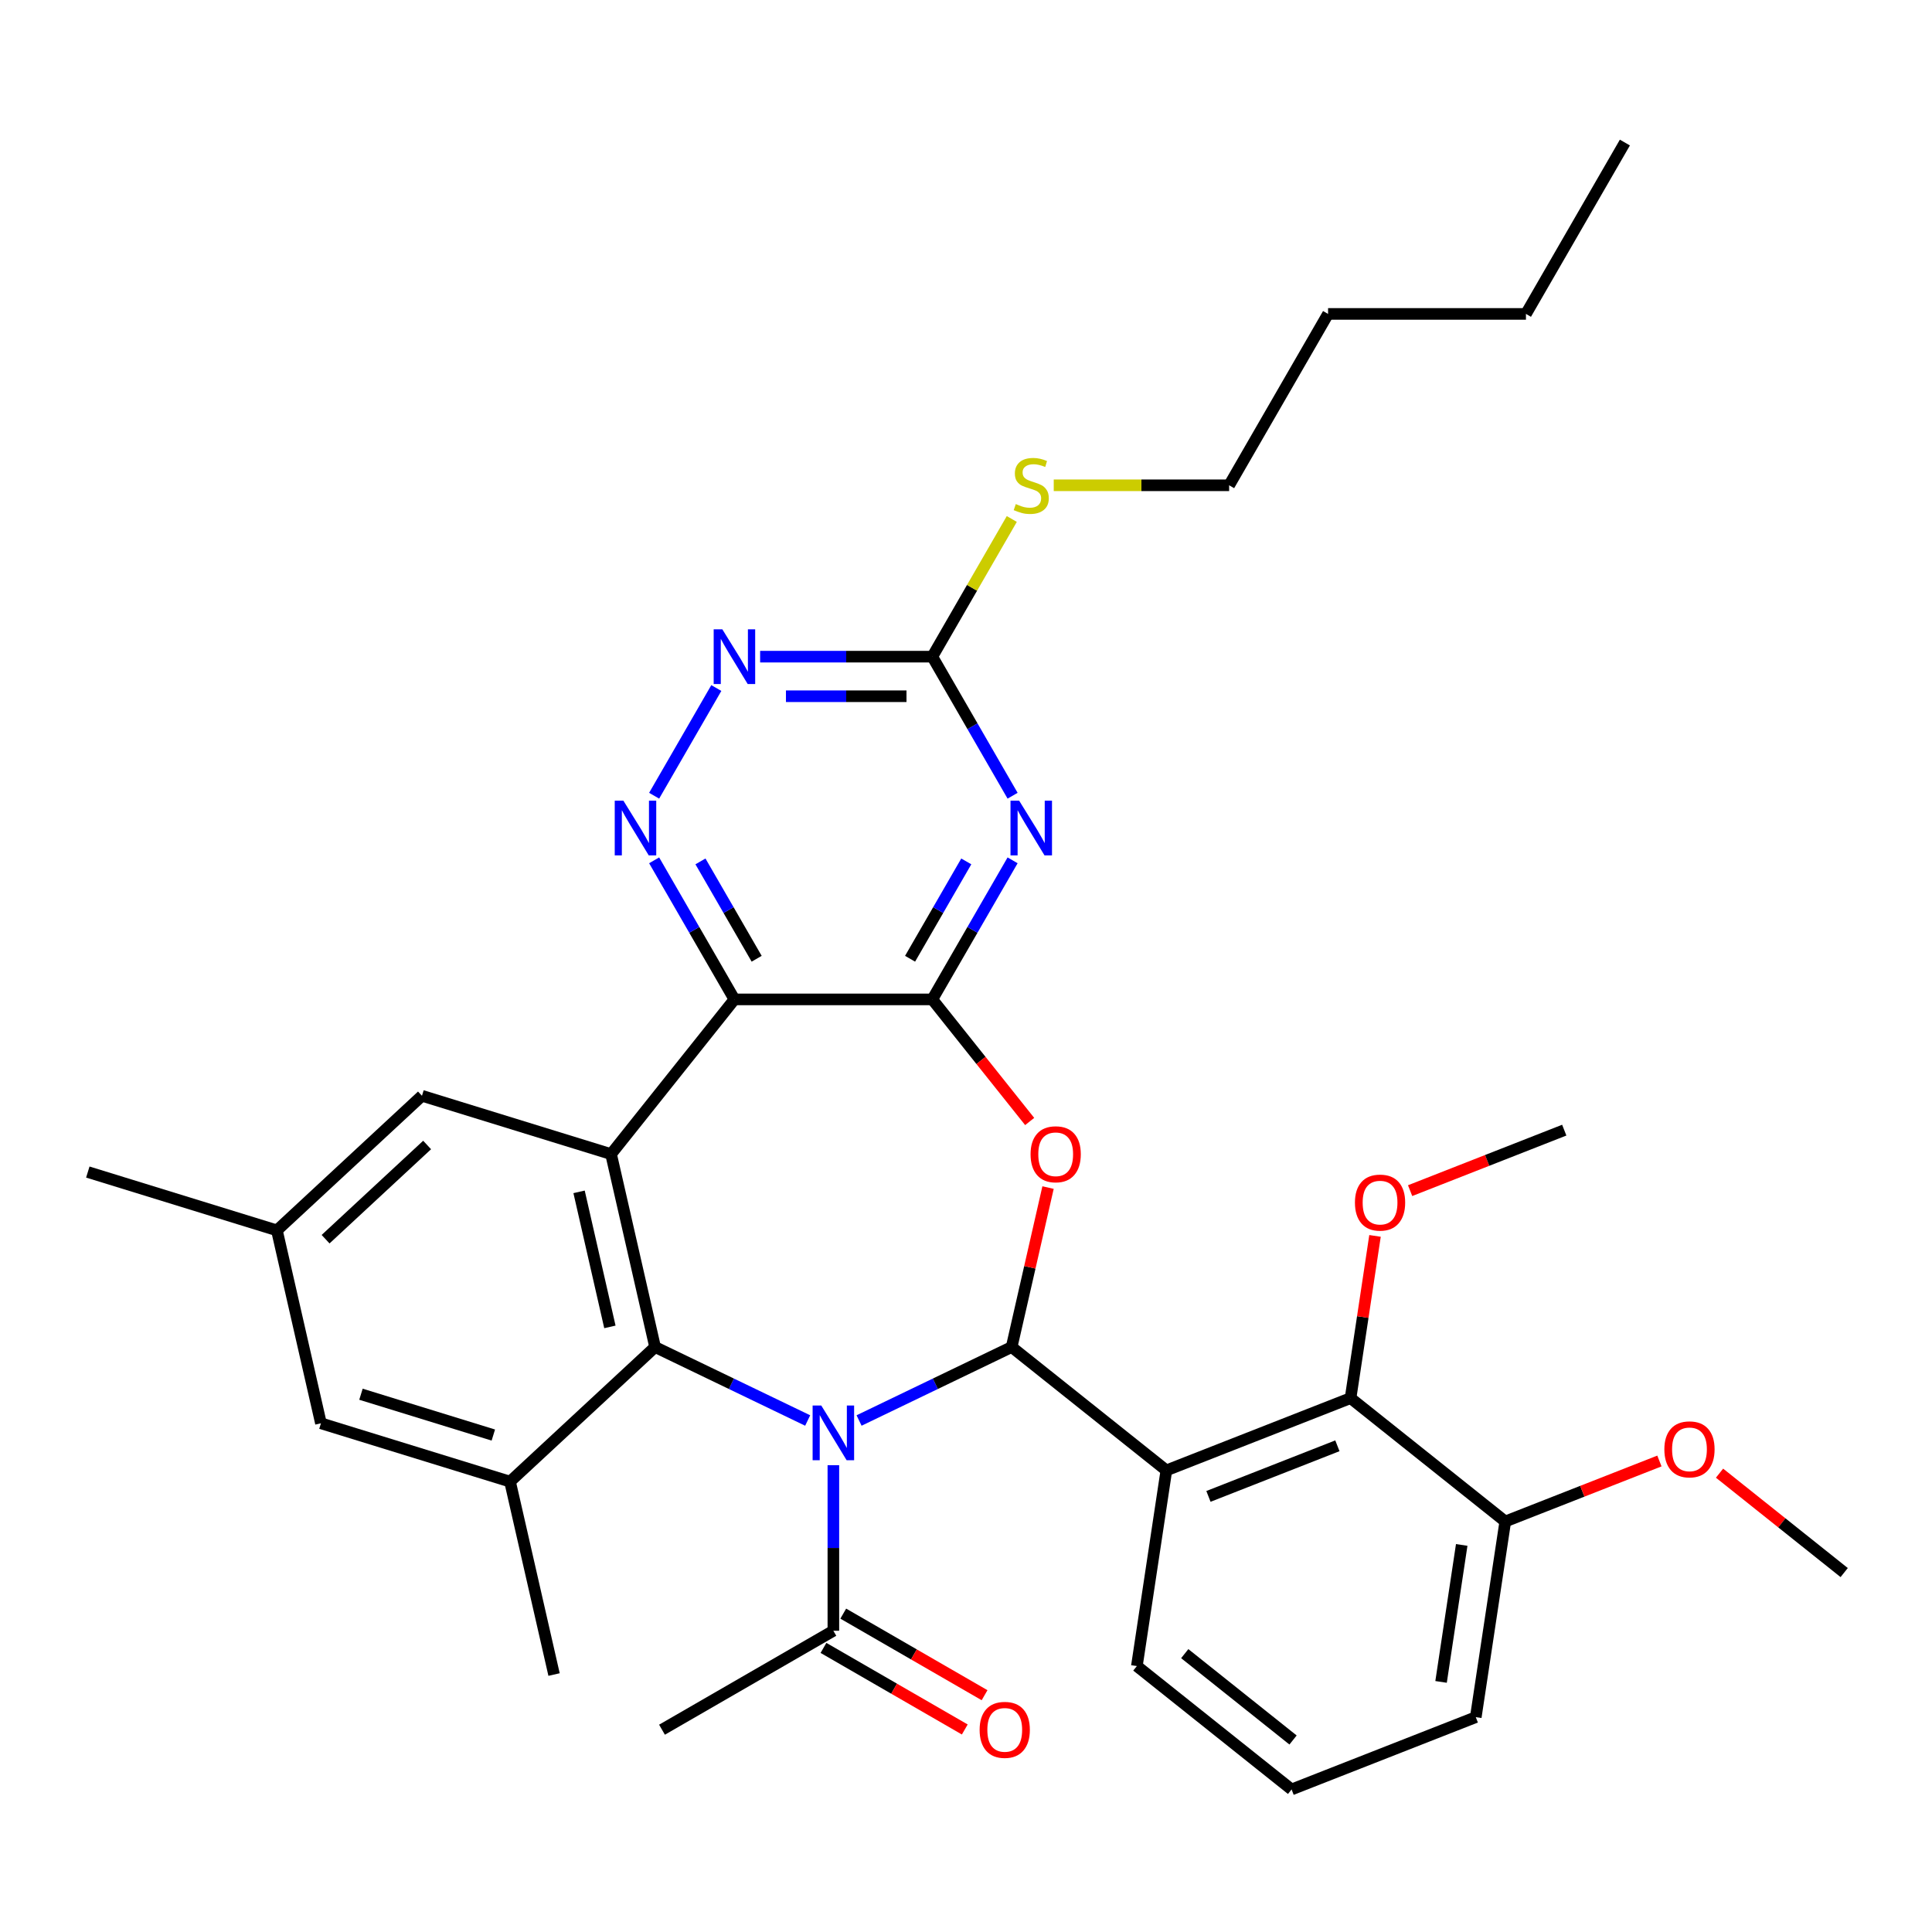 <?xml version='1.0' encoding='iso-8859-1'?>
<svg version='1.1' baseProfile='full'
              xmlns='http://www.w3.org/2000/svg'
                      xmlns:rdkit='http://www.rdkit.org/xml'
                      xmlns:xlink='http://www.w3.org/1999/xlink'
                  xml:space='preserve'
width='1000px' height='1000px' viewBox='0 0 1000 1000'>
<!-- END OF HEADER -->
<rect style='opacity:1.0;fill:#FFFFFF;stroke:none' width='1000' height='1000' x='0' y='0'> </rect>
<path class='bond-0' d='M 444.651,735.252 L 484.14,716.235' style='fill:none;fill-rule:evenodd;stroke:#0000FF;stroke-width:6px;stroke-linecap:butt;stroke-linejoin:miter;stroke-opacity:1' />
<path class='bond-0' d='M 484.14,716.235 L 523.63,697.218' style='fill:none;fill-rule:evenodd;stroke:#000000;stroke-width:6px;stroke-linecap:butt;stroke-linejoin:miter;stroke-opacity:1' />
<path class='bond-1' d='M 418.05,735.252 L 378.56,716.235' style='fill:none;fill-rule:evenodd;stroke:#0000FF;stroke-width:6px;stroke-linecap:butt;stroke-linejoin:miter;stroke-opacity:1' />
<path class='bond-1' d='M 378.56,716.235 L 339.071,697.218' style='fill:none;fill-rule:evenodd;stroke:#000000;stroke-width:6px;stroke-linecap:butt;stroke-linejoin:miter;stroke-opacity:1' />
<path class='bond-11' d='M 431.35,758.378 L 431.35,801.229' style='fill:none;fill-rule:evenodd;stroke:#0000FF;stroke-width:6px;stroke-linecap:butt;stroke-linejoin:miter;stroke-opacity:1' />
<path class='bond-11' d='M 431.35,801.229 L 431.35,844.08' style='fill:none;fill-rule:evenodd;stroke:#000000;stroke-width:6px;stroke-linecap:butt;stroke-linejoin:miter;stroke-opacity:1' />
<path class='bond-4' d='M 523.63,697.218 L 533.048,655.951' style='fill:none;fill-rule:evenodd;stroke:#000000;stroke-width:6px;stroke-linecap:butt;stroke-linejoin:miter;stroke-opacity:1' />
<path class='bond-4' d='M 533.048,655.951 L 542.467,614.684' style='fill:none;fill-rule:evenodd;stroke:#FF0000;stroke-width:6px;stroke-linecap:butt;stroke-linejoin:miter;stroke-opacity:1' />
<path class='bond-6' d='M 523.63,697.218 L 603.707,761.078' style='fill:none;fill-rule:evenodd;stroke:#000000;stroke-width:6px;stroke-linecap:butt;stroke-linejoin:miter;stroke-opacity:1' />
<path class='bond-5' d='M 339.071,697.218 L 316.28,597.364' style='fill:none;fill-rule:evenodd;stroke:#000000;stroke-width:6px;stroke-linecap:butt;stroke-linejoin:miter;stroke-opacity:1' />
<path class='bond-5' d='M 315.681,686.798 L 299.727,616.9' style='fill:none;fill-rule:evenodd;stroke:#000000;stroke-width:6px;stroke-linecap:butt;stroke-linejoin:miter;stroke-opacity:1' />
<path class='bond-9' d='M 339.071,697.218 L 263.99,766.883' style='fill:none;fill-rule:evenodd;stroke:#000000;stroke-width:6px;stroke-linecap:butt;stroke-linejoin:miter;stroke-opacity:1' />
<path class='bond-2' d='M 482.561,517.287 L 507.76,548.885' style='fill:none;fill-rule:evenodd;stroke:#000000;stroke-width:6px;stroke-linecap:butt;stroke-linejoin:miter;stroke-opacity:1' />
<path class='bond-2' d='M 507.76,548.885 L 532.959,580.483' style='fill:none;fill-rule:evenodd;stroke:#FF0000;stroke-width:6px;stroke-linecap:butt;stroke-linejoin:miter;stroke-opacity:1' />
<path class='bond-7' d='M 482.561,517.287 L 503.34,481.297' style='fill:none;fill-rule:evenodd;stroke:#000000;stroke-width:6px;stroke-linecap:butt;stroke-linejoin:miter;stroke-opacity:1' />
<path class='bond-7' d='M 503.34,481.297 L 524.119,445.307' style='fill:none;fill-rule:evenodd;stroke:#0000FF;stroke-width:6px;stroke-linecap:butt;stroke-linejoin:miter;stroke-opacity:1' />
<path class='bond-7' d='M 471.055,496.247 L 485.6,471.055' style='fill:none;fill-rule:evenodd;stroke:#000000;stroke-width:6px;stroke-linecap:butt;stroke-linejoin:miter;stroke-opacity:1' />
<path class='bond-7' d='M 485.6,471.055 L 500.145,445.862' style='fill:none;fill-rule:evenodd;stroke:#0000FF;stroke-width:6px;stroke-linecap:butt;stroke-linejoin:miter;stroke-opacity:1' />
<path class='bond-34' d='M 482.561,517.287 L 380.139,517.287' style='fill:none;fill-rule:evenodd;stroke:#000000;stroke-width:6px;stroke-linecap:butt;stroke-linejoin:miter;stroke-opacity:1' />
<path class='bond-3' d='M 380.139,517.287 L 316.28,597.364' style='fill:none;fill-rule:evenodd;stroke:#000000;stroke-width:6px;stroke-linecap:butt;stroke-linejoin:miter;stroke-opacity:1' />
<path class='bond-8' d='M 380.139,517.287 L 359.36,481.297' style='fill:none;fill-rule:evenodd;stroke:#000000;stroke-width:6px;stroke-linecap:butt;stroke-linejoin:miter;stroke-opacity:1' />
<path class='bond-8' d='M 359.36,481.297 L 338.581,445.307' style='fill:none;fill-rule:evenodd;stroke:#0000FF;stroke-width:6px;stroke-linecap:butt;stroke-linejoin:miter;stroke-opacity:1' />
<path class='bond-8' d='M 391.645,496.247 L 377.1,471.055' style='fill:none;fill-rule:evenodd;stroke:#000000;stroke-width:6px;stroke-linecap:butt;stroke-linejoin:miter;stroke-opacity:1' />
<path class='bond-8' d='M 377.1,471.055 L 362.555,445.862' style='fill:none;fill-rule:evenodd;stroke:#0000FF;stroke-width:6px;stroke-linecap:butt;stroke-linejoin:miter;stroke-opacity:1' />
<path class='bond-14' d='M 316.28,597.364 L 218.408,567.174' style='fill:none;fill-rule:evenodd;stroke:#000000;stroke-width:6px;stroke-linecap:butt;stroke-linejoin:miter;stroke-opacity:1' />
<path class='bond-12' d='M 603.707,761.078 L 699.049,723.658' style='fill:none;fill-rule:evenodd;stroke:#000000;stroke-width:6px;stroke-linecap:butt;stroke-linejoin:miter;stroke-opacity:1' />
<path class='bond-12' d='M 625.492,774.533 L 692.231,748.34' style='fill:none;fill-rule:evenodd;stroke:#000000;stroke-width:6px;stroke-linecap:butt;stroke-linejoin:miter;stroke-opacity:1' />
<path class='bond-20' d='M 603.707,761.078 L 588.441,862.356' style='fill:none;fill-rule:evenodd;stroke:#000000;stroke-width:6px;stroke-linecap:butt;stroke-linejoin:miter;stroke-opacity:1' />
<path class='bond-10' d='M 524.119,411.866 L 503.34,375.876' style='fill:none;fill-rule:evenodd;stroke:#0000FF;stroke-width:6px;stroke-linecap:butt;stroke-linejoin:miter;stroke-opacity:1' />
<path class='bond-10' d='M 503.34,375.876 L 482.561,339.886' style='fill:none;fill-rule:evenodd;stroke:#000000;stroke-width:6px;stroke-linecap:butt;stroke-linejoin:miter;stroke-opacity:1' />
<path class='bond-13' d='M 338.581,411.866 L 370.764,356.124' style='fill:none;fill-rule:evenodd;stroke:#0000FF;stroke-width:6px;stroke-linecap:butt;stroke-linejoin:miter;stroke-opacity:1' />
<path class='bond-15' d='M 263.99,766.883 L 166.118,736.694' style='fill:none;fill-rule:evenodd;stroke:#000000;stroke-width:6px;stroke-linecap:butt;stroke-linejoin:miter;stroke-opacity:1' />
<path class='bond-15' d='M 255.347,742.78 L 186.836,721.648' style='fill:none;fill-rule:evenodd;stroke:#000000;stroke-width:6px;stroke-linecap:butt;stroke-linejoin:miter;stroke-opacity:1' />
<path class='bond-23' d='M 263.99,766.883 L 286.781,866.738' style='fill:none;fill-rule:evenodd;stroke:#000000;stroke-width:6px;stroke-linecap:butt;stroke-linejoin:miter;stroke-opacity:1' />
<path class='bond-19' d='M 482.561,339.886 L 503.132,304.256' style='fill:none;fill-rule:evenodd;stroke:#000000;stroke-width:6px;stroke-linecap:butt;stroke-linejoin:miter;stroke-opacity:1' />
<path class='bond-19' d='M 503.132,304.256 L 523.703,268.626' style='fill:none;fill-rule:evenodd;stroke:#CCCC00;stroke-width:6px;stroke-linecap:butt;stroke-linejoin:miter;stroke-opacity:1' />
<path class='bond-36' d='M 482.561,339.886 L 438,339.886' style='fill:none;fill-rule:evenodd;stroke:#000000;stroke-width:6px;stroke-linecap:butt;stroke-linejoin:miter;stroke-opacity:1' />
<path class='bond-36' d='M 438,339.886 L 393.44,339.886' style='fill:none;fill-rule:evenodd;stroke:#0000FF;stroke-width:6px;stroke-linecap:butt;stroke-linejoin:miter;stroke-opacity:1' />
<path class='bond-36' d='M 469.193,360.37 L 438,360.37' style='fill:none;fill-rule:evenodd;stroke:#000000;stroke-width:6px;stroke-linecap:butt;stroke-linejoin:miter;stroke-opacity:1' />
<path class='bond-36' d='M 438,360.37 L 406.808,360.37' style='fill:none;fill-rule:evenodd;stroke:#0000FF;stroke-width:6px;stroke-linecap:butt;stroke-linejoin:miter;stroke-opacity:1' />
<path class='bond-17' d='M 426.229,852.95 L 462.799,874.064' style='fill:none;fill-rule:evenodd;stroke:#000000;stroke-width:6px;stroke-linecap:butt;stroke-linejoin:miter;stroke-opacity:1' />
<path class='bond-17' d='M 462.799,874.064 L 499.369,895.177' style='fill:none;fill-rule:evenodd;stroke:#FF0000;stroke-width:6px;stroke-linecap:butt;stroke-linejoin:miter;stroke-opacity:1' />
<path class='bond-17' d='M 436.471,835.21 L 473.041,856.324' style='fill:none;fill-rule:evenodd;stroke:#000000;stroke-width:6px;stroke-linecap:butt;stroke-linejoin:miter;stroke-opacity:1' />
<path class='bond-17' d='M 473.041,856.324 L 509.611,877.437' style='fill:none;fill-rule:evenodd;stroke:#FF0000;stroke-width:6px;stroke-linecap:butt;stroke-linejoin:miter;stroke-opacity:1' />
<path class='bond-24' d='M 431.35,844.08 L 342.65,895.291' style='fill:none;fill-rule:evenodd;stroke:#000000;stroke-width:6px;stroke-linecap:butt;stroke-linejoin:miter;stroke-opacity:1' />
<path class='bond-16' d='M 699.049,723.658 L 779.126,787.518' style='fill:none;fill-rule:evenodd;stroke:#000000;stroke-width:6px;stroke-linecap:butt;stroke-linejoin:miter;stroke-opacity:1' />
<path class='bond-21' d='M 699.049,723.658 L 705.376,681.68' style='fill:none;fill-rule:evenodd;stroke:#000000;stroke-width:6px;stroke-linecap:butt;stroke-linejoin:miter;stroke-opacity:1' />
<path class='bond-21' d='M 705.376,681.68 L 711.704,639.701' style='fill:none;fill-rule:evenodd;stroke:#FF0000;stroke-width:6px;stroke-linecap:butt;stroke-linejoin:miter;stroke-opacity:1' />
<path class='bond-35' d='M 218.408,567.174 L 143.327,636.839' style='fill:none;fill-rule:evenodd;stroke:#000000;stroke-width:6px;stroke-linecap:butt;stroke-linejoin:miter;stroke-opacity:1' />
<path class='bond-35' d='M 221.078,592.64 L 168.522,641.406' style='fill:none;fill-rule:evenodd;stroke:#000000;stroke-width:6px;stroke-linecap:butt;stroke-linejoin:miter;stroke-opacity:1' />
<path class='bond-18' d='M 166.118,736.694 L 143.327,636.839' style='fill:none;fill-rule:evenodd;stroke:#000000;stroke-width:6px;stroke-linecap:butt;stroke-linejoin:miter;stroke-opacity:1' />
<path class='bond-22' d='M 779.126,787.518 L 819.017,771.862' style='fill:none;fill-rule:evenodd;stroke:#000000;stroke-width:6px;stroke-linecap:butt;stroke-linejoin:miter;stroke-opacity:1' />
<path class='bond-22' d='M 819.017,771.862 L 858.908,756.206' style='fill:none;fill-rule:evenodd;stroke:#FF0000;stroke-width:6px;stroke-linecap:butt;stroke-linejoin:miter;stroke-opacity:1' />
<path class='bond-37' d='M 779.126,787.518 L 763.861,888.796' style='fill:none;fill-rule:evenodd;stroke:#000000;stroke-width:6px;stroke-linecap:butt;stroke-linejoin:miter;stroke-opacity:1' />
<path class='bond-37' d='M 756.581,799.657 L 745.895,870.551' style='fill:none;fill-rule:evenodd;stroke:#000000;stroke-width:6px;stroke-linecap:butt;stroke-linejoin:miter;stroke-opacity:1' />
<path class='bond-27' d='M 143.327,636.839 L 45.455,606.65' style='fill:none;fill-rule:evenodd;stroke:#000000;stroke-width:6px;stroke-linecap:butt;stroke-linejoin:miter;stroke-opacity:1' />
<path class='bond-28' d='M 545.413,251.185 L 590.804,251.185' style='fill:none;fill-rule:evenodd;stroke:#CCCC00;stroke-width:6px;stroke-linecap:butt;stroke-linejoin:miter;stroke-opacity:1' />
<path class='bond-28' d='M 590.804,251.185 L 636.195,251.185' style='fill:none;fill-rule:evenodd;stroke:#000000;stroke-width:6px;stroke-linecap:butt;stroke-linejoin:miter;stroke-opacity:1' />
<path class='bond-25' d='M 588.441,862.356 L 668.518,926.215' style='fill:none;fill-rule:evenodd;stroke:#000000;stroke-width:6px;stroke-linecap:butt;stroke-linejoin:miter;stroke-opacity:1' />
<path class='bond-25' d='M 613.225,855.92 L 669.279,900.621' style='fill:none;fill-rule:evenodd;stroke:#000000;stroke-width:6px;stroke-linecap:butt;stroke-linejoin:miter;stroke-opacity:1' />
<path class='bond-29' d='M 729.875,616.273 L 769.766,600.617' style='fill:none;fill-rule:evenodd;stroke:#FF0000;stroke-width:6px;stroke-linecap:butt;stroke-linejoin:miter;stroke-opacity:1' />
<path class='bond-29' d='M 769.766,600.617 L 809.657,584.961' style='fill:none;fill-rule:evenodd;stroke:#000000;stroke-width:6px;stroke-linecap:butt;stroke-linejoin:miter;stroke-opacity:1' />
<path class='bond-30' d='M 890.029,762.508 L 922.287,788.233' style='fill:none;fill-rule:evenodd;stroke:#FF0000;stroke-width:6px;stroke-linecap:butt;stroke-linejoin:miter;stroke-opacity:1' />
<path class='bond-30' d='M 922.287,788.233 L 954.545,813.958' style='fill:none;fill-rule:evenodd;stroke:#000000;stroke-width:6px;stroke-linecap:butt;stroke-linejoin:miter;stroke-opacity:1' />
<path class='bond-26' d='M 668.518,926.215 L 763.861,888.796' style='fill:none;fill-rule:evenodd;stroke:#000000;stroke-width:6px;stroke-linecap:butt;stroke-linejoin:miter;stroke-opacity:1' />
<path class='bond-31' d='M 636.195,251.185 L 687.406,162.485' style='fill:none;fill-rule:evenodd;stroke:#000000;stroke-width:6px;stroke-linecap:butt;stroke-linejoin:miter;stroke-opacity:1' />
<path class='bond-32' d='M 687.406,162.485 L 789.829,162.485' style='fill:none;fill-rule:evenodd;stroke:#000000;stroke-width:6px;stroke-linecap:butt;stroke-linejoin:miter;stroke-opacity:1' />
<path class='bond-33' d='M 789.829,162.485 L 841.04,73.785' style='fill:none;fill-rule:evenodd;stroke:#000000;stroke-width:6px;stroke-linecap:butt;stroke-linejoin:miter;stroke-opacity:1' />
<path  class='atom-0' d='M 425.09 727.498
L 434.37 742.498
Q 435.29 743.978, 436.77 746.658
Q 438.25 749.338, 438.33 749.498
L 438.33 727.498
L 442.09 727.498
L 442.09 755.818
L 438.21 755.818
L 428.25 739.418
Q 427.09 737.498, 425.85 735.298
Q 424.65 733.098, 424.29 732.418
L 424.29 755.818
L 420.61 755.818
L 420.61 727.498
L 425.09 727.498
' fill='#0000FF'/>
<path  class='atom-5' d='M 533.421 597.444
Q 533.421 590.644, 536.781 586.844
Q 540.141 583.044, 546.421 583.044
Q 552.701 583.044, 556.061 586.844
Q 559.421 590.644, 559.421 597.444
Q 559.421 604.324, 556.021 608.244
Q 552.621 612.124, 546.421 612.124
Q 540.181 612.124, 536.781 608.244
Q 533.421 604.364, 533.421 597.444
M 546.421 608.924
Q 550.741 608.924, 553.061 606.044
Q 555.421 603.124, 555.421 597.444
Q 555.421 591.884, 553.061 589.084
Q 550.741 586.244, 546.421 586.244
Q 542.101 586.244, 539.741 589.044
Q 537.421 591.844, 537.421 597.444
Q 537.421 603.164, 539.741 606.044
Q 542.101 608.924, 546.421 608.924
' fill='#FF0000'/>
<path  class='atom-8' d='M 527.513 414.426
L 536.793 429.426
Q 537.713 430.906, 539.193 433.586
Q 540.673 436.266, 540.753 436.426
L 540.753 414.426
L 544.513 414.426
L 544.513 442.746
L 540.633 442.746
L 530.673 426.346
Q 529.513 424.426, 528.273 422.226
Q 527.073 420.026, 526.713 419.346
L 526.713 442.746
L 523.033 442.746
L 523.033 414.426
L 527.513 414.426
' fill='#0000FF'/>
<path  class='atom-9' d='M 322.668 414.426
L 331.948 429.426
Q 332.868 430.906, 334.348 433.586
Q 335.828 436.266, 335.908 436.426
L 335.908 414.426
L 339.668 414.426
L 339.668 442.746
L 335.788 442.746
L 325.828 426.346
Q 324.668 424.426, 323.428 422.226
Q 322.228 420.026, 321.868 419.346
L 321.868 442.746
L 318.188 442.746
L 318.188 414.426
L 322.668 414.426
' fill='#0000FF'/>
<path  class='atom-14' d='M 373.879 325.726
L 383.159 340.726
Q 384.079 342.206, 385.559 344.886
Q 387.039 347.566, 387.119 347.726
L 387.119 325.726
L 390.879 325.726
L 390.879 354.046
L 386.999 354.046
L 377.039 337.646
Q 375.879 335.726, 374.639 333.526
Q 373.439 331.326, 373.079 330.646
L 373.079 354.046
L 369.399 354.046
L 369.399 325.726
L 373.879 325.726
' fill='#0000FF'/>
<path  class='atom-18' d='M 507.051 895.371
Q 507.051 888.571, 510.411 884.771
Q 513.771 880.971, 520.051 880.971
Q 526.331 880.971, 529.691 884.771
Q 533.051 888.571, 533.051 895.371
Q 533.051 902.251, 529.651 906.171
Q 526.251 910.051, 520.051 910.051
Q 513.811 910.051, 510.411 906.171
Q 507.051 902.291, 507.051 895.371
M 520.051 906.851
Q 524.371 906.851, 526.691 903.971
Q 529.051 901.051, 529.051 895.371
Q 529.051 889.811, 526.691 887.011
Q 524.371 884.171, 520.051 884.171
Q 515.731 884.171, 513.371 886.971
Q 511.051 889.771, 511.051 895.371
Q 511.051 901.091, 513.371 903.971
Q 515.731 906.851, 520.051 906.851
' fill='#FF0000'/>
<path  class='atom-20' d='M 525.773 260.905
Q 526.093 261.025, 527.413 261.585
Q 528.733 262.145, 530.173 262.505
Q 531.653 262.825, 533.093 262.825
Q 535.773 262.825, 537.333 261.545
Q 538.893 260.225, 538.893 257.945
Q 538.893 256.385, 538.093 255.425
Q 537.333 254.465, 536.133 253.945
Q 534.933 253.425, 532.933 252.825
Q 530.413 252.065, 528.893 251.345
Q 527.413 250.625, 526.333 249.105
Q 525.293 247.585, 525.293 245.025
Q 525.293 241.465, 527.693 239.265
Q 530.133 237.065, 534.933 237.065
Q 538.213 237.065, 541.933 238.625
L 541.013 241.705
Q 537.613 240.305, 535.053 240.305
Q 532.293 240.305, 530.773 241.465
Q 529.253 242.585, 529.293 244.545
Q 529.293 246.065, 530.053 246.985
Q 530.853 247.905, 531.973 248.425
Q 533.133 248.945, 535.053 249.545
Q 537.613 250.345, 539.133 251.145
Q 540.653 251.945, 541.733 253.585
Q 542.853 255.185, 542.853 257.945
Q 542.853 261.865, 540.213 263.985
Q 537.613 266.065, 533.253 266.065
Q 530.733 266.065, 528.813 265.505
Q 526.933 264.985, 524.693 264.065
L 525.773 260.905
' fill='#CCCC00'/>
<path  class='atom-22' d='M 701.314 622.46
Q 701.314 615.66, 704.674 611.86
Q 708.034 608.06, 714.314 608.06
Q 720.594 608.06, 723.954 611.86
Q 727.314 615.66, 727.314 622.46
Q 727.314 629.34, 723.914 633.26
Q 720.514 637.14, 714.314 637.14
Q 708.074 637.14, 704.674 633.26
Q 701.314 629.38, 701.314 622.46
M 714.314 633.94
Q 718.634 633.94, 720.954 631.06
Q 723.314 628.14, 723.314 622.46
Q 723.314 616.9, 720.954 614.1
Q 718.634 611.26, 714.314 611.26
Q 709.994 611.26, 707.634 614.06
Q 705.314 616.86, 705.314 622.46
Q 705.314 628.18, 707.634 631.06
Q 709.994 633.94, 714.314 633.94
' fill='#FF0000'/>
<path  class='atom-23' d='M 861.468 750.179
Q 861.468 743.379, 864.828 739.579
Q 868.188 735.779, 874.468 735.779
Q 880.748 735.779, 884.108 739.579
Q 887.468 743.379, 887.468 750.179
Q 887.468 757.059, 884.068 760.979
Q 880.668 764.859, 874.468 764.859
Q 868.228 764.859, 864.828 760.979
Q 861.468 757.099, 861.468 750.179
M 874.468 761.659
Q 878.788 761.659, 881.108 758.779
Q 883.468 755.859, 883.468 750.179
Q 883.468 744.619, 881.108 741.819
Q 878.788 738.979, 874.468 738.979
Q 870.148 738.979, 867.788 741.779
Q 865.468 744.579, 865.468 750.179
Q 865.468 755.899, 867.788 758.779
Q 870.148 761.659, 874.468 761.659
' fill='#FF0000'/>
</svg>
